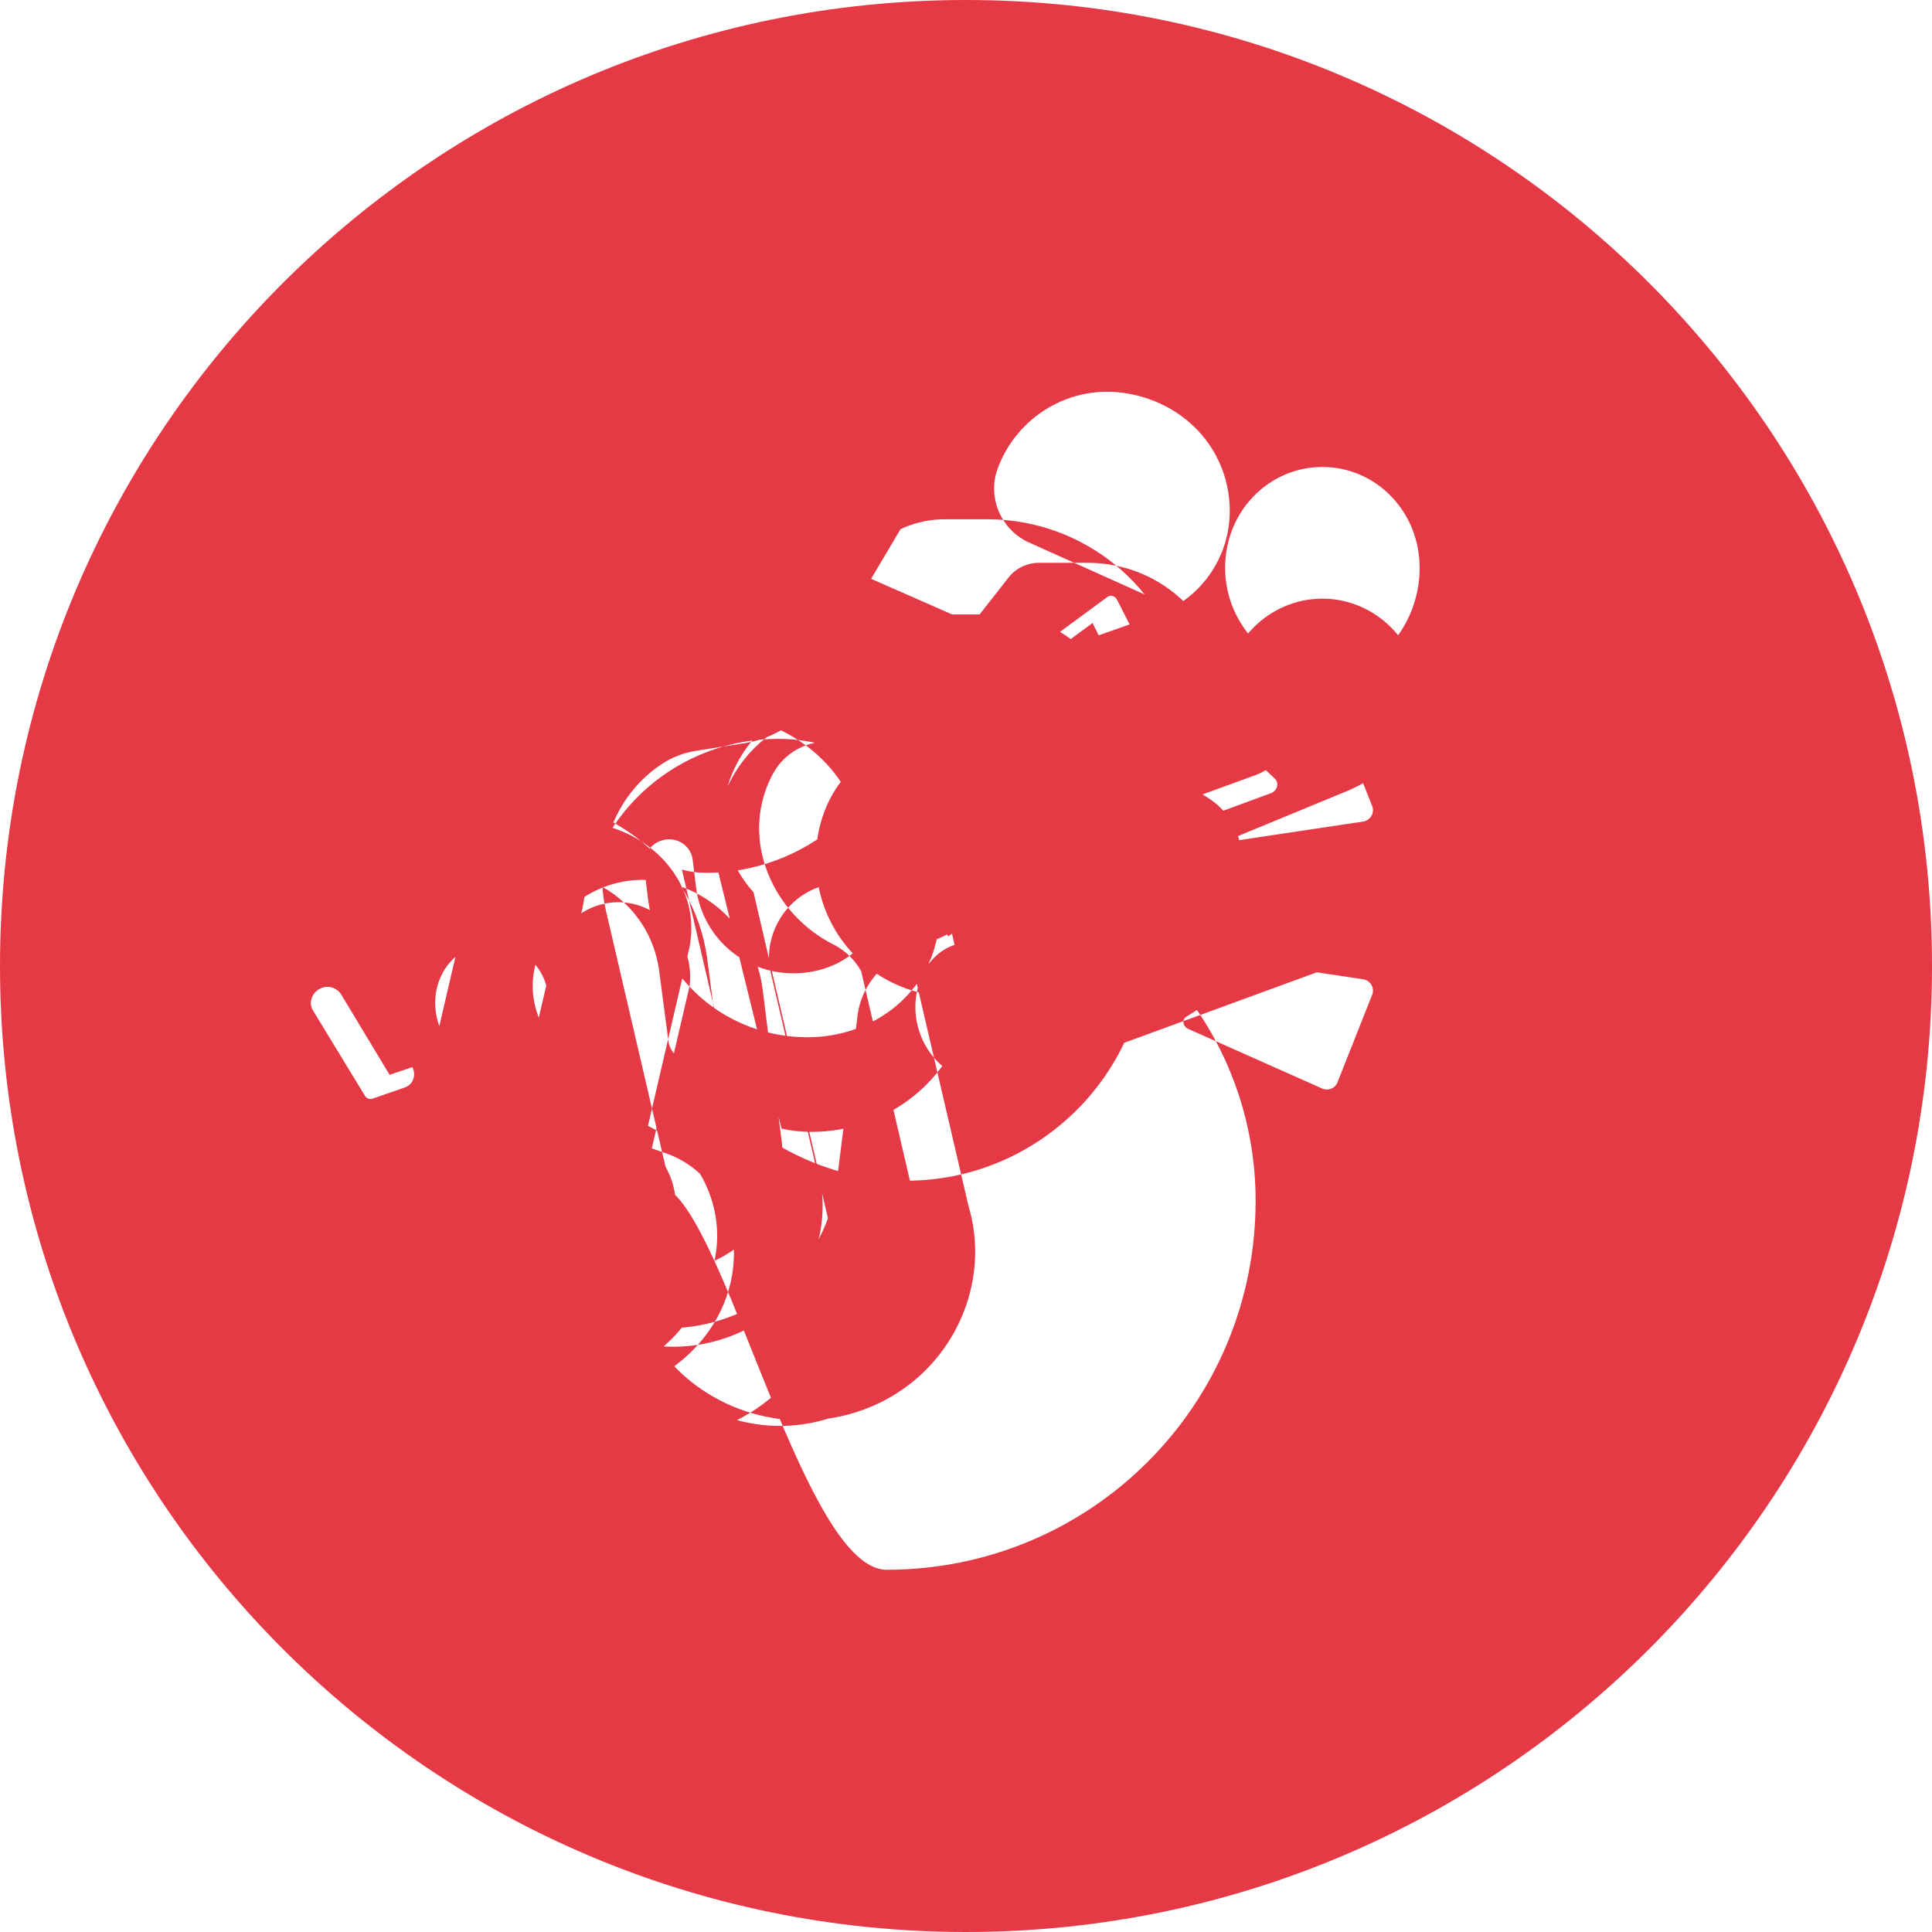 
    <svg width="64" height="64" viewBox="0 0 64 64" fill="none" xmlns="http://www.w3.org/2000/svg">
<path d="M32 0C14.327 0 0 14.327 0 32C0 49.673 14.327 64 32 64C49.673 64 64 49.673 64 32C64 14.327 49.673 0 32 0ZM46.998 27.242C46.976 28.539 46.226 29.697 45.109 30.15L39.053 32.652C40.672 34.639 41.594 37.127 41.594 39.775C41.594 46.544 36.138 52 29.369 52C26.714 52 24.225 41.077 22.236 39.464L20.081 30.203C19.627 28.319 20.353 26.353 21.906 25.322C22.253 25.087 22.647 24.938 23.053 24.872L24.606 24.628C26.047 24.419 27.219 23.363 27.509 21.944L27.97 19.866C28.291 18.311 29.697 17.202 31.294 17.202H32.709C35.913 17.202 38.647 19.461 39.269 22.584C39.409 23.275 39.047 23.972 38.356 24.111C37.666 24.25 36.972 23.889 36.83 23.197C36.467 21.572 34.825 20.353 33.002 20.353H31.58C31.061 20.353 30.606 20.762 30.512 21.278L30.052 23.356C29.419 26.55 26.656 28.914 23.395 28.914C23.119 28.914 22.85 28.878 22.589 28.806L24.512 37.055C26.119 38.362 27.989 39.112 30.022 39.112C34.428 39.112 38.013 35.528 38.013 31.122C38.013 30.278 38.191 29.467 38.525 28.723L44.581 26.222C45.925 25.683 47.027 24.498 47.027 23.053C47.027 21.289 45.569 19.831 43.805 19.831C42.041 19.831 40.583 21.289 40.583 23.053C40.583 23.825 40.903 24.531 41.439 25.041L42.228 25.791C42.384 25.931 42.312 26.195 42.103 26.275L32.025 29.983C31.872 30.041 31.706 29.983 31.622 29.834L29.358 25.731C29.216 25.462 29.325 25.139 29.594 24.997C29.863 24.855 30.188 24.964 30.33 25.234L32.414 29.022L41.65 25.655C42.413 25.328 42.941 24.631 43.053 23.825C43.153 22.95 42.712 22.139 42.022 21.655C41.138 20.975 40.583 19.953 40.583 18.812C40.583 16.928 42.041 15.469 43.805 15.469C45.569 15.469 47.027 16.928 47.027 18.812C47.027 20.447 46.013 21.848 44.553 22.384L36.013 25.467C34.509 26.041 33.352 27.284 33.053 28.791L32.025 33.436C31.58 35.791 29.358 37.495 26.891 37.495C26.544 37.495 26.209 37.459 25.889 37.388L23.856 29.139C23.353 27.253 24.078 25.289 25.631 24.256C27.514 23.011 30.152 24.167 31.028 26.234L31.259 26.791C31.391 27.091 31.752 27.244 32.053 27.113C32.355 26.981 32.506 26.622 32.377 26.322L32.144 25.766C31.522 24.419 30.341 23.419 29.025 23.133C27.052 22.709 25.133 23.709 24.312 25.495C23.68 26.853 23.956 28.45 24.962 29.559L27.117 38.82C27.572 40.705 26.845 42.67 25.292 43.702C23.636 44.802 21.57 44.911 19.789 43.998C18.009 43.086 16.93 41.275 17.152 39.294L19.306 30.033C19.761 26.839 22.523 24.475 25.784 24.475C28.252 24.475 30.32 26.048 30.953 28.289L31.981 32.934C32.075 33.389 32.53 33.689 33.002 33.523C33.473 33.358 33.714 32.853 33.586 32.381L32.558 27.736C32.195 26.111 30.852 25.041 29.356 24.831L27.803 24.587C26.797 24.438 25.922 24.922 25.531 25.775C24.525 27.842 25.589 30.291 27.656 31.312C28.028 31.512 28.328 31.812 28.528 32.173L30.683 41.434C31.137 43.319 30.411 45.284 28.858 46.316C27.189 47.425 25.109 47.534 23.328 46.622C21.548 45.709 20.469 43.898 20.691 41.917L22.845 32.656C22.988 31.459 22.253 30.341 21.144 29.989C20.034 29.637 18.812 30.228 18.411 31.294L16.256 40.555C15.53 42.919 16.558 45.544 18.736 46.852C20.914 48.159 23.709 47.883 25.606 46.247C27.055 44.972 27.812 43.153 27.644 41.294L25.489 32.033C25.347 30.836 26.081 29.717 27.191 29.366C28.3 29.014 29.522 29.605 29.923 30.67L32.078 39.931C32.794 42.295 31.766 44.92 29.587 46.228C27.409 47.536 24.614 47.259 22.717 45.623C21.269 44.348 20.511 42.53 20.68 40.67L22.834 31.409C23.236 29.472 21.812 27.709 19.856 27.309C17.9 26.909 16.039 28.181 15.469 30.055L13.314 39.316C12.588 41.68 13.616 44.305 15.794 45.612C17.972 46.92 20.767 46.644 22.664 44.997C23.714 44.084 24.312 42.828 24.312 41.522C24.312 39.959 23.369 38.605 21.944 38.166L16.478 36.195C14.883 35.692 13.911 34.192 14.041 32.55C14.209 30.491 16.053 28.914 18.144 28.914C20.028 28.914 21.58 30.294 21.834 32.144L22.144 34.505C22.216 34.959 22.669 35.259 23.141 35.131C23.613 35.003 23.853 34.509 23.725 34.038L23.416 31.677C22.953 28.583 20.259 26.438 17.152 26.438C14.419 26.438 12.055 28.181 11.516 30.762C11.133 32.612 12.161 34.55 13.941 35.294L19.406 37.264C20.525 37.647 21.259 38.728 21.152 39.934C20.983 41.994 19.139 43.569 17.05 43.569C15.166 43.569 13.614 42.189 13.359 40.339L12.991 37.702C12.919 37.247 12.466 36.947 11.994 37.075C11.522 37.203 11.281 37.697 11.409 38.169L11.778 40.806C12.241 43.898 14.934 46.044 18.042 46.044C20.775 46.044 23.139 44.297 23.678 41.716C24.061 39.866 23.033 37.928 21.253 37.202L15.787 35.231C14.944 34.931 14.416 34.111 14.416 33.225C14.416 32.125 15.228 31.25 16.294 31.25C17.216 31.25 18.006 31.975 18.144 32.859L18.253 33.619C18.325 34.073 18.778 34.373 19.25 34.245C19.722 34.117 19.962 33.623 19.834 33.152L19.725 32.392C19.406 30.455 17.653 28.914 15.631 28.914C13.828 28.914 12.281 30.133 11.953 31.791C11.753 32.741 12.088 33.728 12.787 34.406L13.566 35.219C13.828 35.489 13.734 35.913 13.416 36.022L12.35 36.391C12.256 36.427 12.152 36.391 12.094 36.308L10.359 33.458C10.217 33.219 10.327 32.895 10.595 32.753C10.864 32.611 11.189 32.72 11.331 32.991L12.906 35.605L13.883 35.275C14.052 35.219 14.128 35.016 14.034 34.869L13.256 34.056C12.794 33.584 12.562 32.934 12.634 32.291C12.787 30.828 14.103 29.747 15.588 29.747C16.895 29.747 17.994 30.645 18.253 31.834C18.422 32.55 18.234 33.309 17.75 33.878L14.703 37.194C13.753 38.225 14.053 39.883 15.359 40.386L19.462 41.959C20.356 42.294 21.363 41.975 21.941 41.216C22.691 40.237 22.459 38.836 21.462 37.909L18.416 34.594C17.753 33.897 17.503 32.909 17.725 32.003C18.159 30.222 19.856 28.914 21.788 29.181C23.637 29.438 25.044 30.959 25.266 32.794L25.898 37.841C26.159 39.944 24.606 41.837 22.503 42.098C20.259 42.375 18.244 40.853 17.852 38.647L17.219 33.591C17.147 33.136 16.706 32.836 16.234 32.964C15.762 33.092 15.522 33.586 15.65 34.058L16.283 39.103C16.791 42.041 19.445 44.159 22.422 43.994C25.328 43.82 27.55 41.659 27.761 38.806L28.394 33.759C28.466 32.884 28.984 32.112 29.744 31.712L35.209 29.181C36.353 28.653 37.112 27.562 37.112 26.353C37.112 24.812 35.889 23.591 34.347 23.591C32.806 23.591 31.584 24.812 31.584 26.353C31.584 27.425 32.275 28.359 33.253 28.759L34.147 29.133C34.291 29.191 34.303 29.392 34.159 29.497L30.906 31.892C30.797 31.964 30.653 31.906 30.597 31.789L29.358 29.356C29.216 29.087 29.325 28.764 29.594 28.622C29.863 28.48 30.188 28.589 30.33 28.859L31.409 31.022L34.294 28.892C35.216 28.247 35.719 27.219 35.719 26.119C35.719 24.284 34.234 22.848 32.409 22.848C30.584 22.848 29.109 24.284 29.109 26.119C29.109 27.659 30.331 28.881 31.872 28.881C32.112 28.881 32.344 28.845 32.566 28.775L38.031 26.983C39.697 26.438 40.583 24.872 40.583 23.197C40.583 20.659 38.567 18.644 36.028 18.644H34.422C34.028 18.644 33.656 18.82 33.416 19.122L32.409 20.408C32.297 20.556 32.109 20.613 31.944 20.531L24.803 17.392C24.625 17.311 24.553 17.098 24.666 16.947L26.456 14.542C26.609 14.341 26.547 14.077 26.345 13.923C26.144 13.77 25.88 13.833 25.727 14.034L23.936 16.439L17.516 13.622C17.294 13.531 17.053 13.622 16.925 13.82L15.359 16.142C15.22 16.341 15.266 16.605 15.453 16.744C15.641 16.883 15.905 16.837 16.044 16.639L17.459 14.5C17.516 14.419 17.625 14.395 17.706 14.439L23.516 17.014L21.994 19.122C21.891 19.25 21.922 19.438 22.05 19.541L26.303 22.958C26.431 23.052 26.609 22.989 26.681 22.848L30.347 16.658C30.441 16.506 30.347 16.305 30.178 16.222L25.133 14.122C24.964 14.041 24.777 14.122 24.683 14.273L20.303 21.5C20.209 21.652 20.303 21.853 20.472 21.936L25.517 24.036C27.086 24.67 28.217 25.958 28.509 27.509L28.97 29.587C29.291 31.133 27.884 32.242 26.288 32.242C24.587 32.242 23.231 30.983 23.053 29.356L22.944 28.459C22.872 28.005 22.419 27.705 21.947 27.833C21.475 27.961 21.234 28.455 21.363 28.927L21.472 29.823C21.834 32.448 24.098 34.361 26.753 34.361C28.844 34.361 30.694 33.005 31.056 30.983L31.517 28.905C31.759 27.762 32.656 26.898 33.759 26.658L38.405 25.628C39.697 25.352 40.583 24.284 40.583 23.005C40.583 21.625 39.759 20.453 38.562 19.981L34.156 18.002C33.159 17.589 32.706 16.489 33.041 15.542C33.663 13.819 35.453 12.689 37.383 13.041C39.381 13.403 40.737 15.016 40.737 16.928C40.737 18.459 39.791 19.823 38.356 20.353L32.409 22.455C31.066 22.994 30.164 24.178 30.164 25.522C30.164 27.295 31.622 28.753 33.386 28.753C35.15 28.753 36.608 27.295 36.608 25.522C36.608 24.45 35.917 23.516 34.939 23.116L33.455 22.525C33.311 22.467 33.298 22.266 33.442 22.163L36.695 19.767C36.805 19.695 36.948 19.753 37.005 19.87L38.244 22.303C38.386 22.572 38.277 22.895 38.008 23.038C37.739 23.18 37.414 23.07 37.272 22.8L36.192 20.637L33.308 22.767C32.386 23.413 31.883 24.441 31.883 25.541C31.883 27.375 33.367 28.811 35.192 28.811C37.017 28.811 38.502 27.375 38.502 25.541C38.502 24 37.28 22.778 35.739 22.778C35.498 22.778 35.267 22.814 35.045 22.884L29.58 24.677C27.914 25.222 27.028 26.788 27.028 28.462C27.028 31 29.044 33.016 31.583 33.016C32.092 33.016 32.586 32.931 33.058 32.781L39.828 30.619C40.219 30.491 40.583 30.191 40.794 29.808C41.456 28.619 41.138 27.178 40.081 26.472L39.292 25.969C39.136 25.866 39.197 25.647 39.353 25.575L43.805 23.594C44.003 23.509 44.234 23.605 44.306 23.802L45.453 26.697C45.548 26.928 45.395 27.178 45.155 27.216L39.998 27.989C39.789 28.019 39.625 28.195 39.625 28.405V31.25C39.625 31.459 39.789 31.636 39.998 31.666L45.155 32.439C45.395 32.477 45.548 32.727 45.453 32.958L44.306 35.853C44.234 36.05 44.003 36.145 43.805 36.061L39.353 34.08C39.197 34.008 39.136 33.789 39.292 33.686L40.081 33.183C41.138 32.477 41.456 31.036 40.794 29.847C40.502 29.284 39.923 28.914 39.259 28.914C38.941 28.914 38.641 28.998 38.386 29.139L31.616 31.302C31.225 31.43 30.861 31.73 30.65 32.112C30.005 33.244 30.341 34.728 31.422 35.472C32.172 35.956 33.094 36.05 33.948 35.75L43.828 32.133C45.928 31.398 46.998 29.284 46.998 27.242Z" fill="#E63946"/>
</svg>
  